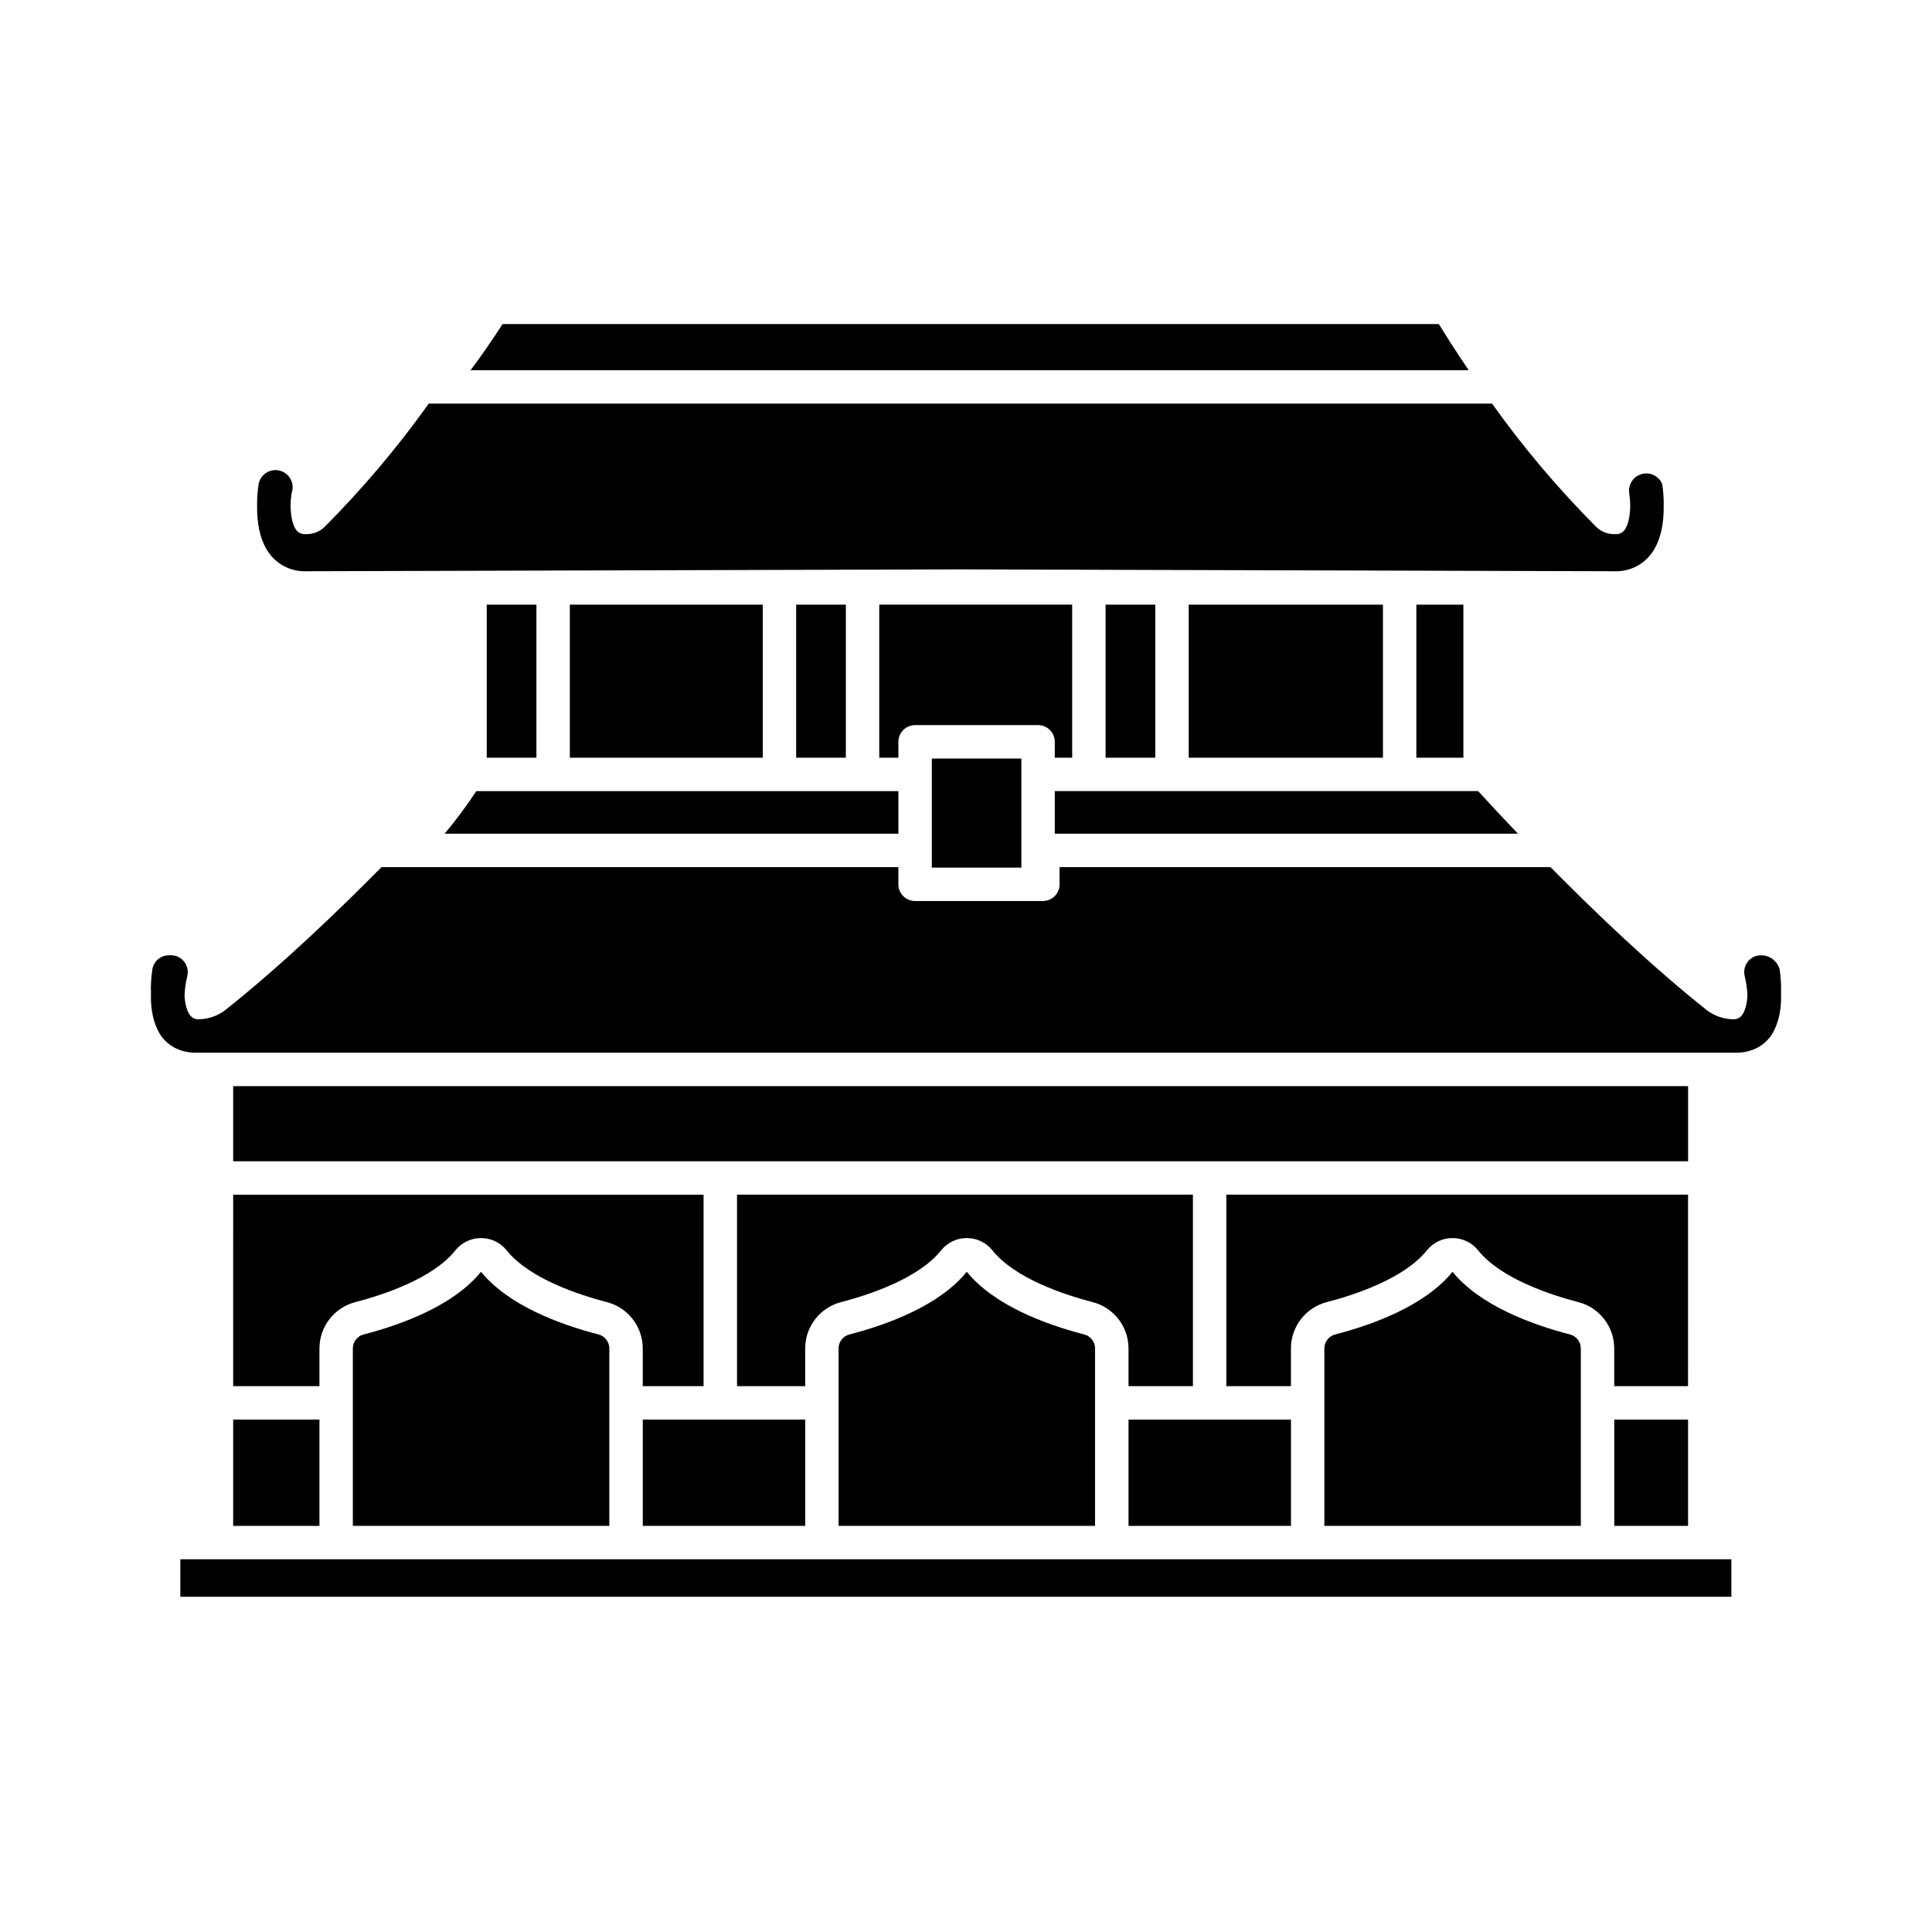 <?xml version="1.0" encoding="UTF-8"?>
<!-- Uploaded to: SVG Repo, www.svgrepo.com, Generator: SVG Repo Mixer Tools -->
<svg fill="#000000" width="800px" height="800px" version="1.1" viewBox="144 144 512 512" xmlns="http://www.w3.org/2000/svg">
 <g>
  <path d="m314.34 520.2h43.051v28.176h-43.051z"/>
  <path d="m205.79 520.2h22.867v28.176h-22.867z"/>
  <path d="m191.79 557.22h411.04v9.941h-411.04z"/>
  <path d="m205.79 431.84h385.57v19.906h-385.57z"/>
  <path d="m205.79 511.34h22.867v-10.012c0.012-5.777 3.926-10.816 9.52-12.258 7.316-1.898 20.484-6.199 26.508-13.711h-0.004c1.648-2.062 4.148-3.266 6.793-3.258 2.641-0.008 5.141 1.191 6.789 3.254 6.027 7.512 19.219 11.816 26.547 13.715 5.598 1.441 9.516 6.481 9.523 12.262v10.008h16.121v-50.738h-124.66z"/>
  <path d="m443.07 520.2h43.051v28.176h-43.051z"/>
  <path d="m302.59 497.64c-10.195-2.641-23.84-7.66-31.117-16.602-7.266 8.938-20.898 13.961-31.078 16.602-1.691 0.426-2.879 1.941-2.887 3.684v47.043h67.969v-47.035c-0.008-1.746-1.195-3.262-2.887-3.691z"/>
  <path d="m431.32 497.64c-10.195-2.641-23.844-7.66-31.117-16.602-7.269 8.941-20.895 13.961-31.078 16.602h-0.004c-1.688 0.426-2.875 1.941-2.887 3.684v47.043h67.969v-47.035h0.004c-0.012-1.746-1.199-3.262-2.887-3.691z"/>
  <path d="m591.35 460.6h-122.36v50.738h17.121v-10.012c0.012-5.777 3.926-10.816 9.52-12.258 7.316-1.898 20.484-6.199 26.508-13.711 1.648-2.062 4.148-3.266 6.789-3.258 2.641-0.008 5.141 1.191 6.789 3.254 6.027 7.512 19.219 11.816 26.547 13.715 5.598 1.441 9.516 6.481 9.523 12.262v10.008h19.555z"/>
  <path d="m571.8 520.2h19.555v28.176h-19.555z"/>
  <path d="m560.05 497.64c-10.195-2.641-23.84-7.66-31.117-16.602-7.269 8.938-20.898 13.961-31.074 16.602h-0.004c-1.691 0.426-2.879 1.941-2.887 3.684v47.043h67.969v-47.035c-0.008-1.746-1.195-3.262-2.887-3.691z"/>
  <path d="m443.07 501.33v10.008h17.066v-50.738h-120.82v50.738h18.07v-10.012c0.012-5.777 3.926-10.816 9.52-12.258 7.312-1.898 20.484-6.199 26.504-13.711h0.004c1.648-2.062 4.144-3.266 6.789-3.258 2.641-0.008 5.141 1.191 6.789 3.254 6.027 7.512 19.219 11.816 26.547 13.715 5.602 1.438 9.52 6.481 9.531 12.262z"/>
  <path d="m535.73 353.65h-112.2v11.285h122.75c-4.949-5.172-8.66-9.207-10.555-11.285z"/>
  <path d="m519.35 304.24h12.461v40.559h-12.461z"/>
  <path d="m272.99 304.24h13.168v40.559h-13.168z"/>
  <path d="m295.02 304.24h51.121v40.559h-51.121z"/>
  <path d="m459.02 304.24h51.473v40.559h-51.473z"/>
  <path d="m436.99 304.24h13.168v40.559h-13.168z"/>
  <path d="m354.99 304.24h13.168v40.559h-13.168z"/>
  <path d="m261.83 364.94h120.25v-11.285h-111.86c-2.578 3.918-5.379 7.688-8.391 11.285z"/>
  <path d="m525.3 229.88h-248.12c-2.676 4.188-5.523 8.273-8.473 12.23h264.51c-3.672-5.41-6.398-9.762-7.91-12.23z"/>
  <path d="m390.94 345.02h23.738v28.906h-23.738z"/>
  <path d="m423.53 340.59v4.211h4.609v-40.559h-51.125v40.559h5.066v-4.207c0-2.445 1.98-4.43 4.43-4.43h32.594c2.445 0 4.426 1.98 4.426 4.426z"/>
  <path d="m584.49 272.25c-0.902-2.117-3.234-3.234-5.449-2.613-2.215 0.625-3.617 2.797-3.281 5.074 0.164 1.066 0.254 2.148 0.273 3.231-0.039 2.496-0.434 5.246-1.625 6.66l-0.004-0.004c-0.605 0.699-1.52 1.051-2.438 0.949h-0.027c-1.781 0.055-3.516-0.598-4.82-1.812-10.121-10.141-19.391-21.102-27.707-32.77h-281.79c-8.316 11.668-17.586 22.629-27.707 32.77-1.305 1.215-3.039 1.867-4.82 1.812h-0.027c-0.918 0.102-1.832-0.25-2.438-0.949-1.195-1.414-1.59-4.16-1.625-6.66l-0.004 0.004c0.02-1.082 0.109-2.164 0.273-3.231 0.441-1.191 0.363-2.512-0.211-3.644-0.578-1.133-1.598-1.973-2.82-2.316s-2.535-0.164-3.617 0.504c-1.082 0.664-1.836 1.75-2.082 2.996-0.309 1.953-0.441 3.934-0.406 5.914-0.047 3.957 0.566 9.398 3.723 13.137v-0.004c2.289 2.691 5.676 4.195 9.207 4.09l173.45-0.492 173.45 0.492c3.531 0.105 6.918-1.398 9.207-4.09 3.148-3.738 3.766-9.18 3.723-13.137v0.004c0.039-1.98-0.094-3.961-0.402-5.914z"/>
  <path d="m615.61 400.83c-0.391-1.348-1.324-2.477-2.578-3.117-1.254-0.637-2.715-0.723-4.039-0.242-2.066 0.875-3.176 3.133-2.609 5.301 0.41 1.695 0.648 3.422 0.711 5.16-0.152 2.066-0.59 4.102-1.574 5.254v0.004c-0.523 0.605-1.289 0.945-2.086 0.926-2.559-0.012-5.043-0.848-7.082-2.391-14.602-11.57-29.777-26.102-41.469-37.93h-130.09l0.004 4.559c0 2.445-1.984 4.426-4.43 4.426h-33.859c-2.449 0-4.43-1.98-4.43-4.426v-4.559h-136.97c-11.691 11.828-26.863 26.359-41.469 37.93h0.004c-2.039 1.543-4.523 2.379-7.082 2.391-0.797 0.02-1.562-0.32-2.086-0.926-0.98-1.152-1.422-3.184-1.574-5.254 0.062-1.742 0.301-3.469 0.711-5.164 0.566-2.168-0.543-4.426-2.609-5.301-0.652-0.258-1.355-0.359-2.055-0.297-2.227-0.105-4.184 1.465-4.562 3.66-0.336 2.164-0.461 4.356-0.375 6.547-0.25 6.867 2.25 10.598 2.891 11.426h-0.004c0.879 1.145 1.988 2.094 3.254 2.789l0.852 0.402c1.559 0.672 3.246 1.004 4.945 0.984h408.1c1.699 0.02 3.383-0.312 4.945-0.984l0.852-0.402c1.266-0.695 2.371-1.645 3.254-2.789 0.637-0.828 3.141-4.559 2.891-11.426h-0.004c0.082-2.191-0.043-4.383-0.379-6.551z"/>
 </g>
</svg>
